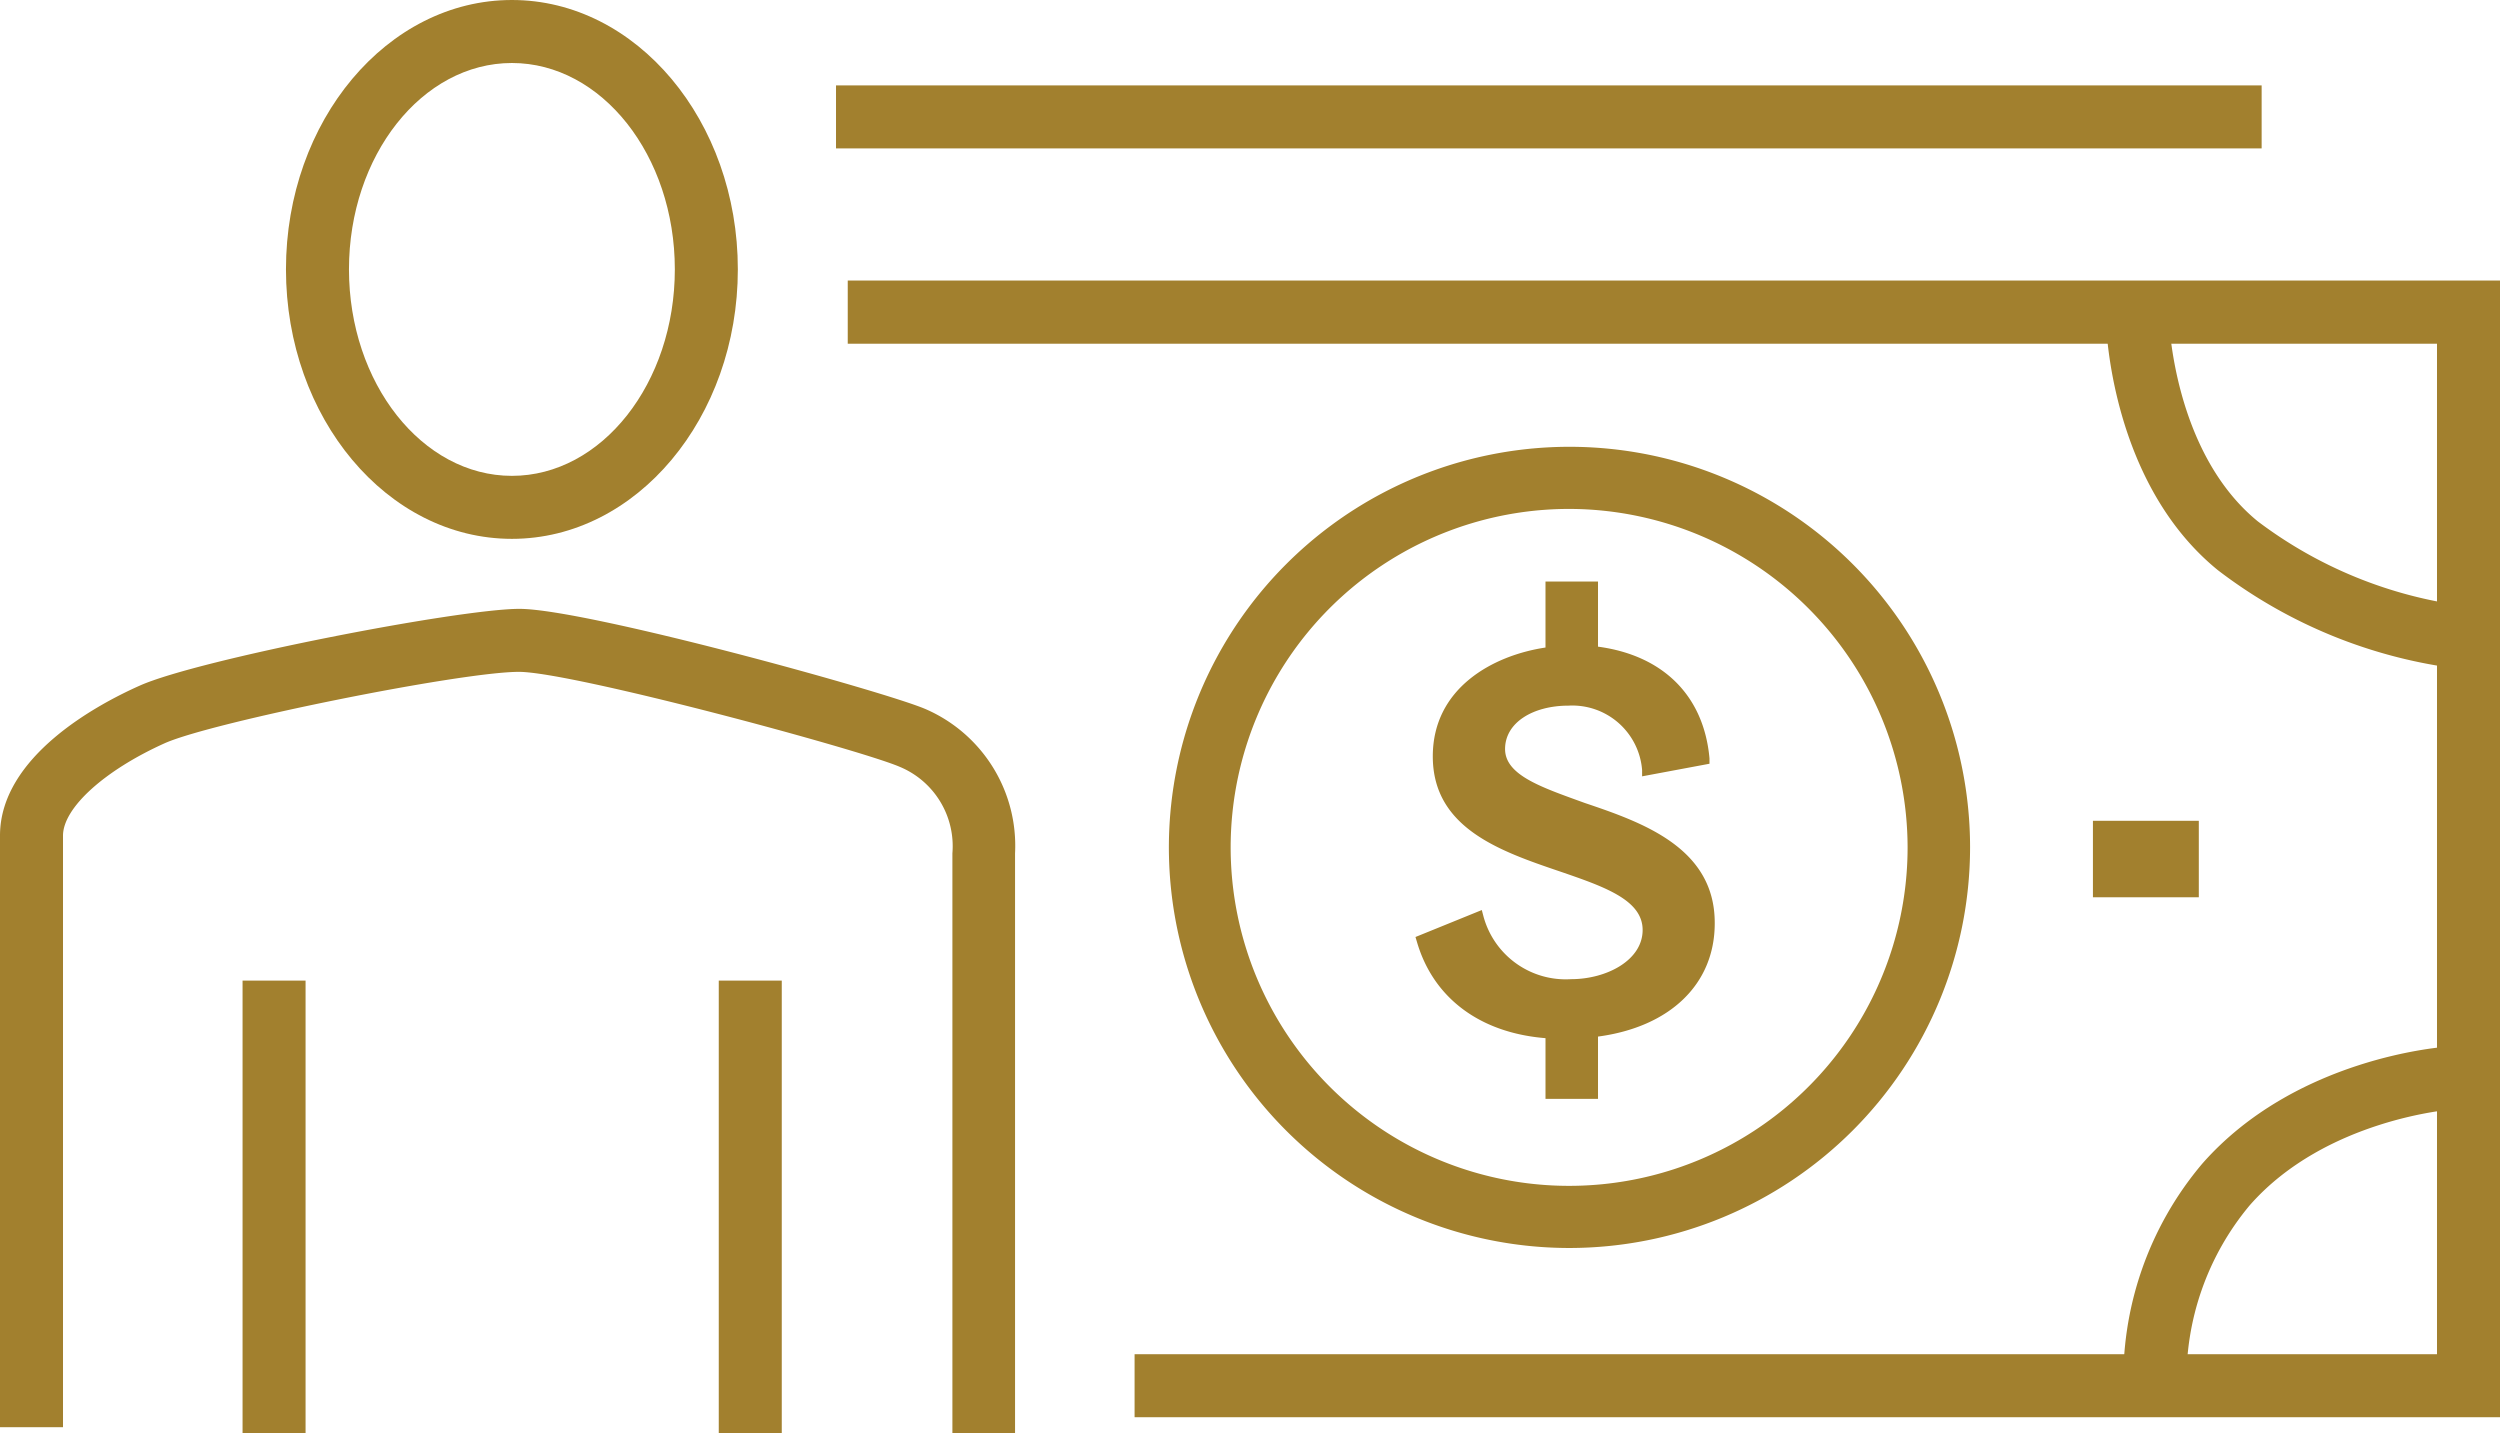 <svg xmlns="http://www.w3.org/2000/svg" width="142.85" height="81.88" viewBox="0 0 142.85 81.88"><defs><style>.a{fill:#a2802e;}</style></defs><path class="a" d="M90.55,45.88C88.13,45,86,44.31,86,42.8s1.59-2.48,3.63-2.48A4,4,0,0,1,93.83,44l0,.36,3.85-.72,0-.31c-.32-3.57-2.64-5.88-6.37-6.38V33.23h-3V37c-3,.45-6.44,2.31-6.44,6.22,0,4.09,3.84,5.41,7.22,6.56,2.56.88,4.77,1.63,4.77,3.36s-2.06,2.81-4.09,2.81a4.87,4.87,0,0,1-5-3.57L84.67,52l-3.79,1.54.09.3c.94,3.2,3.61,5.18,7.34,5.48v3.47h3V59.23c4.12-.55,6.67-3,6.67-6.47C98,48.45,93.87,47,90.55,45.88Z"/><path class="a" d="M29.25,30.79c-7.12,0-12.91-6.91-12.91-15.4S22.13,0,29.25,0,42.16,6.91,42.16,15.39,36.37,30.79,29.25,30.79Zm0-27.19c-5.13,0-9.31,5.29-9.31,11.79s4.18,11.8,9.31,11.8,9.31-5.29,9.31-11.8S34.38,3.6,29.25,3.6Z"/><path class="a" d="M58,81.88H54.42V48.76a4.91,4.91,0,0,0-3-4.94c-2.31-1-18.76-5.43-21.77-5.43-3.31,0-17.48,2.86-20.22,4.07C6,44,3.6,46.15,3.6,47.75v33.8H0V47.75c0-4.53,5.59-7.51,8-8.58,3.38-1.5,18.24-4.38,21.68-4.38,3.77,0,20.8,4.7,23.19,5.72A8.51,8.51,0,0,1,58,48.76Z"/><rect class="a" x="13.86" y="56.03" width="3.6" height="25.86"/><rect class="a" x="41.07" y="56.03" width="3.6" height="25.86"/><rect class="a" x="47.77" y="4.88" width="81.46" height="3.6"/><polygon class="a" points="142.85 80.98 64.83 80.98 64.83 77.38 139.25 77.38 139.25 19.64 48.44 19.64 48.44 16.03 142.85 16.03 142.85 80.98"/><path class="a" d="M140.55,38.22a28.36,28.36,0,0,1-13.82-5.64c-6.15-5-6.4-14-6.4-14.37l3.6-.08c0,.08.23,7.7,5.08,11.66a24.91,24.91,0,0,0,11.88,4.84Z"/><path class="a" d="M121.34,79.49a19.08,19.08,0,0,1,4.5-13c5.34-6.07,13.73-6.67,14.08-6.69l.24,3.59c-.07,0-7.28.55-11.61,5.48a15.53,15.53,0,0,0-3.61,10.34Z"/><rect class="a" x="119.59" y="46.9" width="6.05" height="4.37"/><path class="a" d="M89.69,71.31a22.89,22.89,0,1,1,22.88-22.89A22.91,22.91,0,0,1,89.69,71.31Zm0-42.23A19.34,19.34,0,1,0,109,48.42,19.37,19.37,0,0,0,89.69,29.08Z"/></svg>